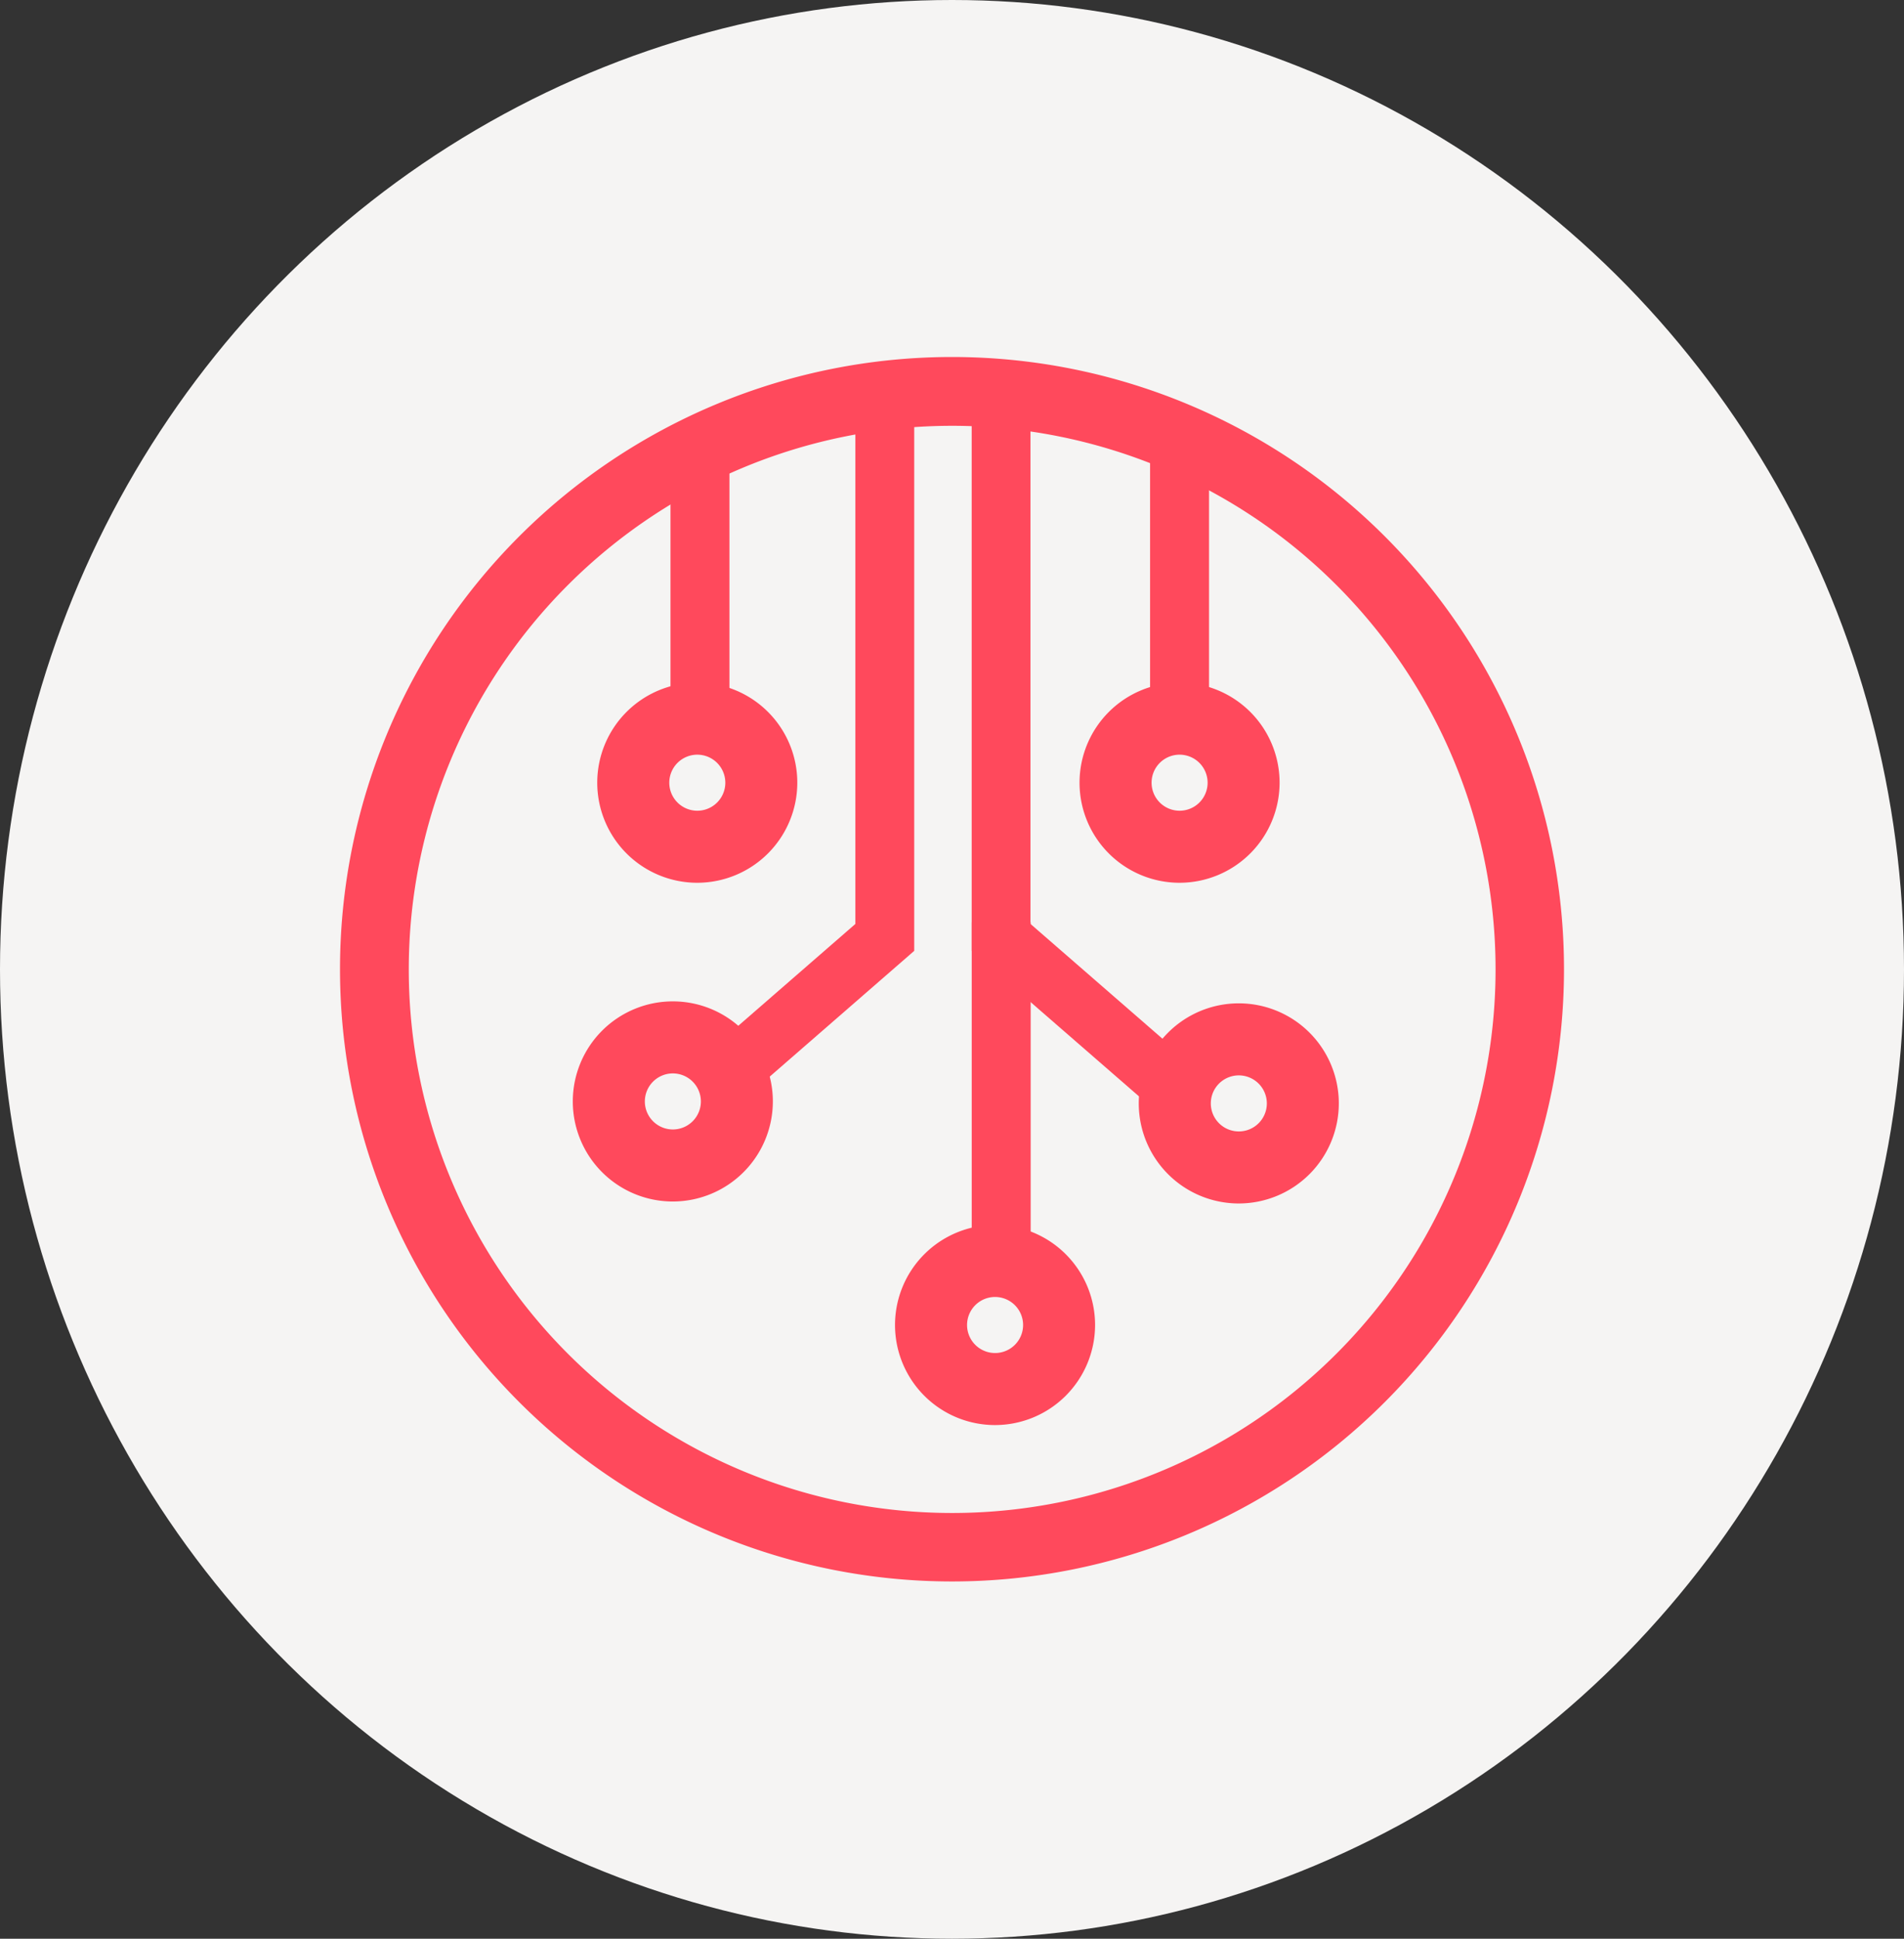 <svg height="57" viewBox="0 0 56 57" width="56" xmlns="http://www.w3.org/2000/svg" xmlns:xlink="http://www.w3.org/1999/xlink"><rect x="0" y="0" width="56" height="57" fill="#333333" stroke="none"/><clipPath id="a"><path d="m0 0h36.008v36.008h-36.008z"/></clipPath><ellipse cx="28" cy="28.5" fill="#f5f4f3" rx="28" ry="28.5"/><g clip-path="url(#a)" fill="#ff495c" transform="translate(10 10.496)"><path d="m18 0a18 18 0 1 0 18 18 18 18 0 0 0 -18-18m0 33.987a15.982 15.982 0 1 1 15.987-15.987 15.983 15.983 0 0 1 -15.987 15.987"/><path d="m0 0h1.734v8.627h-1.734z" transform="translate(23.826 1.89)"/><path d="m0 0h1.734v7.523h-1.734z" transform="translate(9.72 2.993)"/><path d="m13.8 35.935a2.942 2.942 0 1 1 2.942-2.942 2.945 2.945 0 0 1 -2.942 2.942m0-3.766a.824.824 0 1 0 .825.824.825.825 0 0 0 -.825-.824" transform="translate(-4.011 -11.106)"/><path d="m40.207 36.027a2.942 2.942 0 1 1 2.942-2.942 2.945 2.945 0 0 1 -2.942 2.942m0-3.766a.824.824 0 1 0 .825.824.825.825 0 0 0 -.825-.824" transform="translate(-13.772 -11.14)"/><path d="m37.444 21.071a2.942 2.942 0 1 1 2.942-2.942 2.945 2.945 0 0 1 -2.942 2.942m0-3.766a.824.824 0 1 0 .825.824.825.825 0 0 0 -.825-.824" transform="translate(-12.751 -5.613)"/><path d="m14.944 21.071a2.942 2.942 0 1 1 2.942-2.942 2.945 2.945 0 0 1 -2.942 2.942m0-3.766a.824.824 0 1 0 .825.824.825.825 0 0 0 -.825-.824" transform="translate(-4.436 -5.613)"/><path d="m28.835 46.362a2.942 2.942 0 1 1 2.942-2.942 2.945 2.945 0 0 1 -2.942 2.942m0-3.766a.824.824 0 1 0 .825.824.825.825 0 0 0 -.825-.824" transform="translate(-9.569 -14.96)"/><path d="m34.594 22.775-5.123-4.454v-15.992h1.729v15.2l4.527 3.936z" transform="translate(-10.892 -.861)"/><path d="m18 22.775-1.138-1.309 4.527-3.936v-15.201h1.731v15.992z" transform="translate(-6.231 -.861)"/><path d="m0 0h1.734v9.441h-1.734z" transform="translate(18.58 16.62)"/></g></svg>